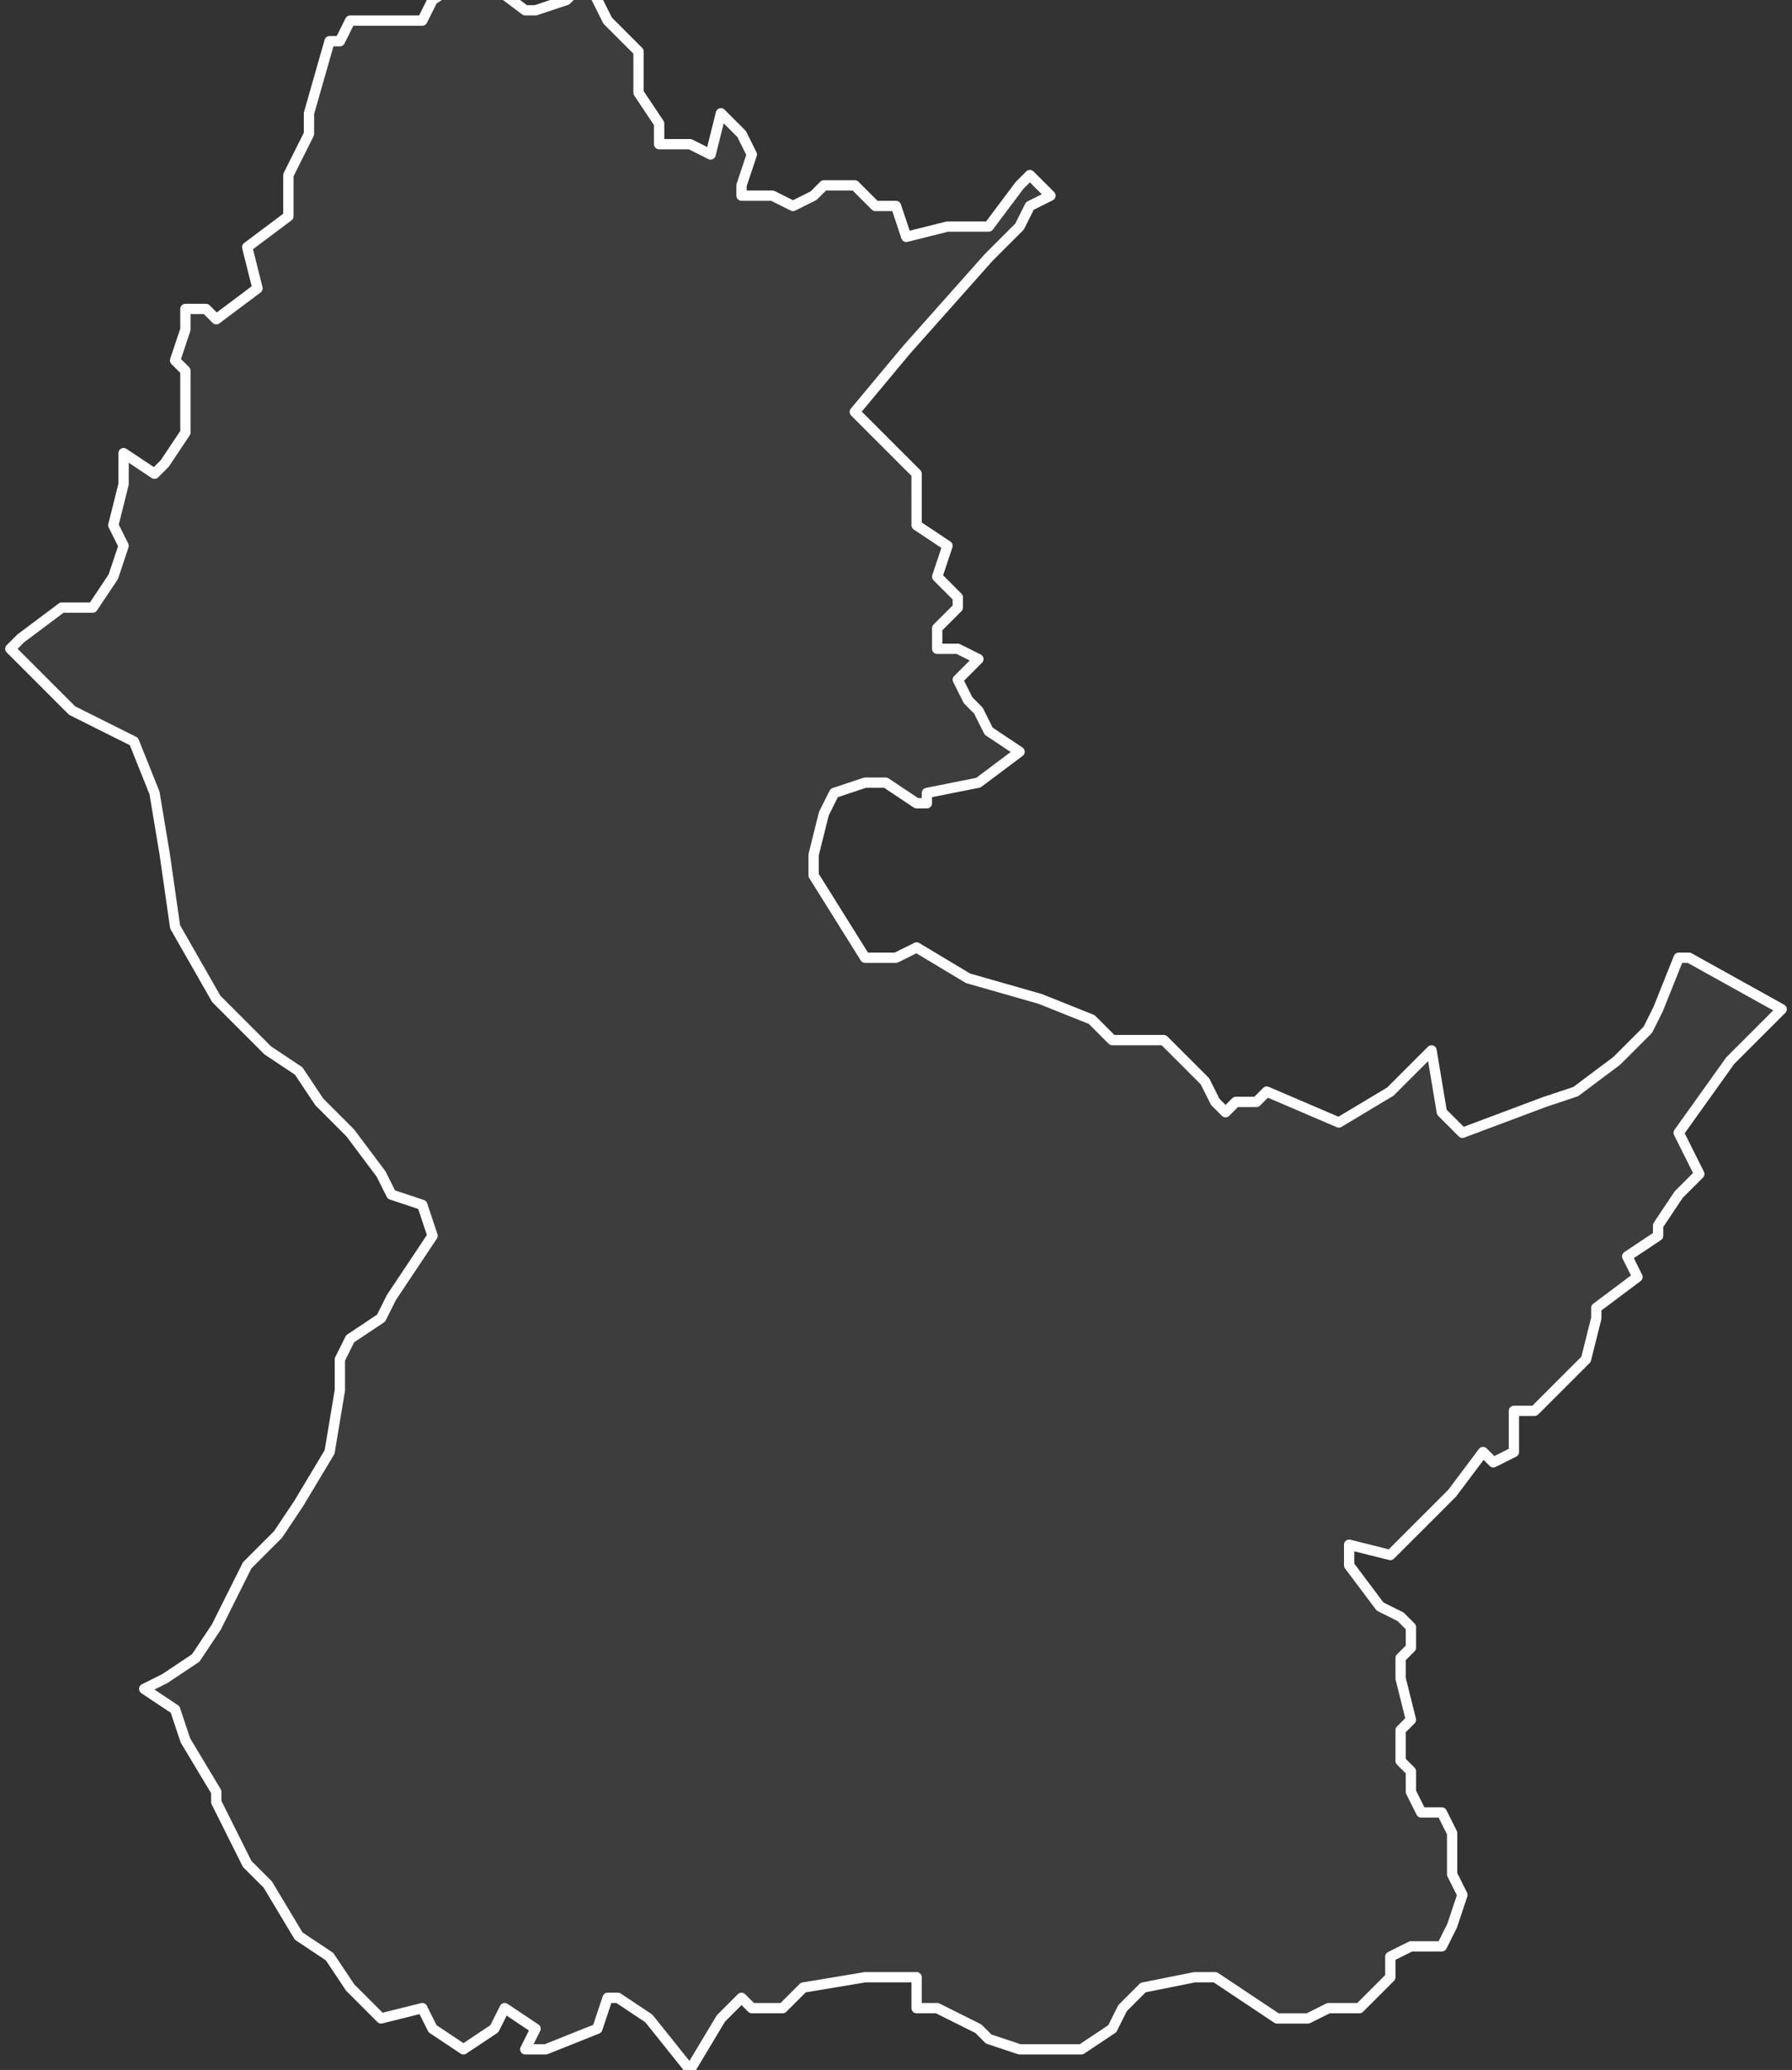 <svg xmlns="http://www.w3.org/2000/svg" version="1.2" viewBox="-1.731 -70.704 0.174 0.201"><rect x="-1.731" y="-70.704" width="0.174" height="0.201" fill="#333333" stroke="none"/><g><path fill="#fff" fill-opacity=".05" fill-rule="evenodd" stroke="#fff" stroke-linecap="round" stroke-linejoin="round" stroke-width=".001" d="m-1.642-70.653.003.002-.001.003.002.002-0.0.001-.002.002-0.0.002.002 0.0.002.001-.002.002.001.002.001.001.001.002.003.002-.004.003-.005.001-0.0.001-.001 0-.003-.002-.002-0-.003.001-.001.002-.001.004 0.0.002.005.008.003 0.0.002-.001.005.003.007.002.005.002.002.002.003-0.0.002 0.0.003.003.001.001.001.002.001.001.001-.001.002 0.0.001-.001.007.003.005-.003.004-.004.001.006.002.002.008-.003.003-.001.004-.003.003-.003.001-.002.002-.005.001 0.0.009.005-.005.005-.005.007.002.004-.002.002-.002.003-0.0.001-.003.002.001.002-.004.003 0.0.001-.001.004-.005.005-.002 0-0.0.004-.002.001-.001-.001-.003.004-.006.006-.004-.001 0.0.002.003.004.002.001.001.001-0.0.002-.001.001-0.0.002.001.004-.001.001 0.0.003.001.001 0.0.002.001.002.002 0.0.001.002-0.0.004.001.002-.001.003-.001.002-.003 0-.002.001-0.0.002-.003.003-.003 0-.002.001-.003-0-.006-.004-.002-0-.005.001-.002.002-.001.002-.003.002-.004 0-.002 0-.003-.001-.001-.001-.004-.002-.002-0.0 0-.003-.002-0-.003 0-.006.001-.002.002-.003-0-.001-.001-.002.002-.003.005-.004-.005-.003-.002-.001 0-.001.003-.005.002-.002 0.0.001-.002-.003-.002-.001.002-.003.002-.003-.002-.001-.002-.004.001-.003-.003-.002-.003-.003-.002-.003-.005-.002-.002-.001-.002-.002-.004 0-.001-.003-.005-.001-.003-.003-.002.002-.001.003-.002.002-.003.001-.002.002-.004.003-.003.002-.003.003-.005.001-.006-0-.003.001-.002.003-.002.001-.002.004-.006-.001-.003-.003-.001-.001-.002-.003-.004-.003-.003-.002-.003-.003-.002-.003-.003-.002-.002-.004-.007-.001-.007-.001-.006-.002-.005-.006-.003-.006-.006.001-.001.004-.003.003 0.0.002-.003.001-.003-.001-.002.001-.004 0-.003.003.002.001-.001.002-.003 0-.004-0-.002-.001-.001.001-.003-0-.002.002-0.0.001.001.004-.003-.001-.004.004-.003 0-.004.002-.004-0-.002.002-.007.001-0.0.001-.002.005 0.0.002-0.0.001-.002.003-.002.002-0.0.004.003.001 0.0.003-.001.002-.002.001.002.001.002.003.003 0.0.004.002.003 0.0.002.003-0.0.002.001.001-.004.002.002.001.002-.001.003 0.0.001.003-0.0.002.001.002-.001.001-.001.003-0.0.002.002.002-0.0.001.003.004-.001.004 0.0.003-.004.001-.001.002.002-.002.001-.001.002-.003.003-.008.009-.005.006.006.006Z" class="polygon"/></g></svg>